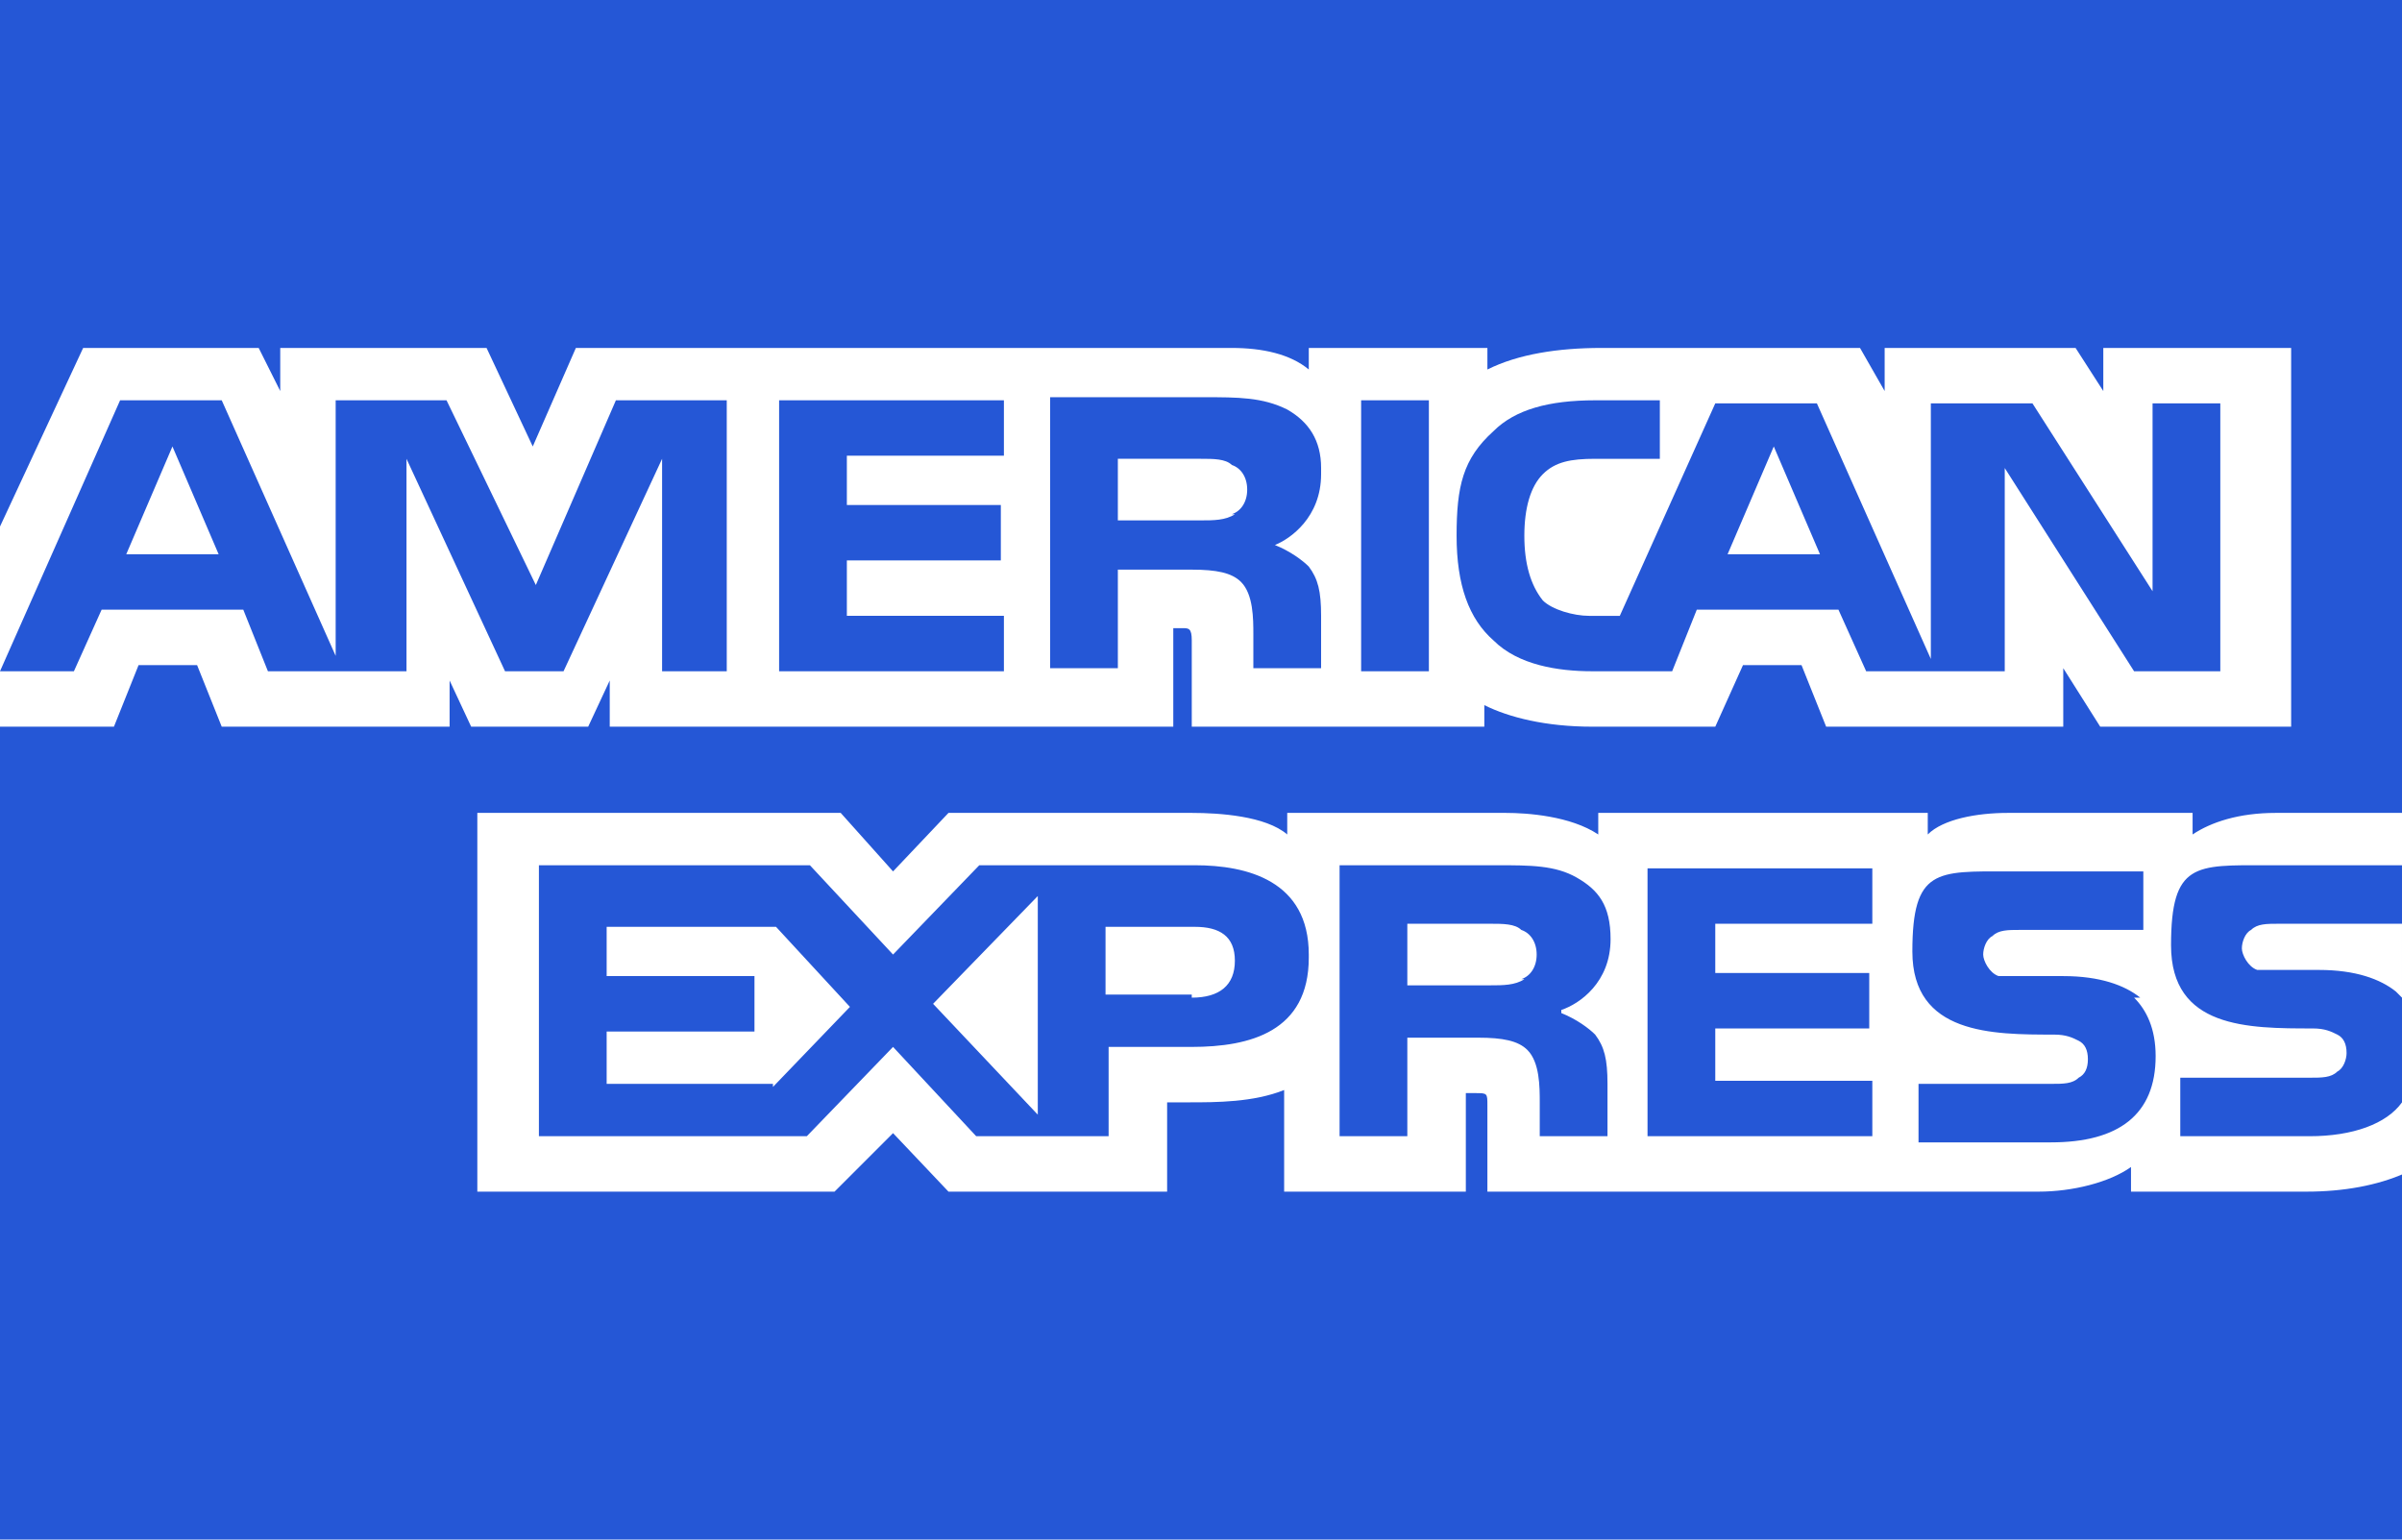 <?xml version="1.0" encoding="UTF-8"?>
<svg id="Livello_1" xmlns="http://www.w3.org/2000/svg" version="1.1" viewBox="0 0 78 50">
  <!-- Generator: Adobe Illustrator 29.1.0, SVG Export Plug-In . SVG Version: 2.1.0 Build 142)  -->
  <defs>
    <style>
      .st0 {
        fill: #fff;
      }

      .st1 {
        fill: #2557d6;
      }
    </style>
  </defs>
  <rect class="st1" width="78" height="50"/>
  <path class="st0" d="M0,23.6h3.7l.8-2h1.9l.8,2h7.4v-1.5l.7,1.5h3.8l.7-1.5v1.5h18.3v-3.2s.3,0,.3,0c.2,0,.3,0,.3.4v2.8h9.5v-.7c.8.4,2,.7,3.5.7h4l.9-2h1.9l.8,2h7.7v-1.9l1.2,1.9h6.2v-12.3h-6.1v1.4l-.9-1.4h-6.2v1.4l-.8-1.4h-8.4c-1.4,0-2.7.2-3.7.7v-.7h-5.8v.7c-.6-.5-1.5-.7-2.5-.7h-21.3l-1.4,3.2-1.5-3.2h-6.7v1.4l-.7-1.4H2.7L0,17.1v6.4h0ZM23.7,21.8h-2.2v-6.9s-3.2,6.9-3.2,6.9h-1.9l-3.2-6.9v6.9h-4.5l-.8-2H3.3l-.9,2H0l3.9-8.8h3.3l3.7,8.3v-8.3h3.6l2.9,6,2.6-6h3.6v8.8h0ZM7.1,18l-1.5-3.5-1.5,3.5h3ZM32.6,21.8h-7.3v-8.8h7.3v1.8h-5.1v1.6h5v1.8h-5v1.8h5.1v1.8s0,0,0,0ZM42.9,15.4c0,1.4-1,2.1-1.5,2.3.5.2.9.5,1.1.7.3.4.4.8.4,1.6v1.7h-2.2v-1.1c0-.5,0-1.3-.4-1.7-.3-.3-.8-.4-1.6-.4h-2.4v3.2h-2.2v-8.8h5c1.1,0,1.9,0,2.7.4.7.4,1.1,1,1.1,1.9h0ZM40.1,16.7c-.3.2-.7.2-1.1.2h-2.7v-2h2.7c.4,0,.8,0,1,.2.3.1.5.4.5.8s-.2.7-.5.8ZM46.4,21.8h-2.2v-8.8h2.2v8.8ZM72.4,21.8h-3.1l-4.2-6.6v6.6h-4.5l-.9-2h-4.6l-.8,2h-2.6c-1.1,0-2.4-.2-3.2-1-.8-.7-1.2-1.8-1.2-3.4s.2-2.5,1.2-3.4c.7-.7,1.8-1,3.3-1h2.1v1.9h-2.1c-.8,0-1.3.1-1.7.5-.4.4-.6,1.1-.6,2s.2,1.6.6,2.1c.3.3,1,.5,1.5.5h1l3.1-6.9h3.3l3.7,8.3v-8.3h3.3l3.9,6.1v-6.1h2.2v8.8h0ZM59.1,18l-1.5-3.5-1.5,3.5h3ZM78,35.8c-.5.7-1.6,1.1-3,1.1h-4.2v-1.9h4.2c.4,0,.7,0,.9-.2.2-.1.3-.4.3-.6,0-.3-.1-.5-.3-.6-.2-.1-.4-.2-.8-.2-2.1,0-4.6,0-4.6-2.7s.8-2.6,3.1-2.6h4.4v-1.7h-4.1c-1.2,0-2.1.3-2.7.7v-.7h-6c-1,0-2.1.2-2.6.7v-.7h-10.7v.7c-.9-.6-2.3-.7-3-.7h-7.1v.7c-.7-.6-2.2-.7-3.1-.7h-7.9l-1.8,1.9-1.7-1.9h-11.8v12.3h11.6l1.9-1.9,1.8,1.9h7.1s0-2.9,0-2.9h.7c.9,0,2.1,0,3.1-.4v3.3h5.9v-3.2h.3c.4,0,.4,0,.4.4v2.8h17.9c1.1,0,2.3-.3,3-.8v.8h5.7c1.2,0,2.3-.2,3.2-.6v-2.3s0,0,0,0ZM42.5,31.1c0,2.4-1.9,2.9-3.8,2.9h-2.7v2.9h-4.3l-2.7-2.9-2.8,2.9h-8.7v-8.8h8.8l2.7,2.9,2.8-2.9h7c1.7,0,3.7.5,3.7,2.9ZM25.1,35.2h-5.4v-1.7h4.8v-1.8h-4.8v-1.6h5.5l2.4,2.6-2.5,2.6ZM33.7,36.2l-3.4-3.6,3.4-3.5v7ZM38.7,32.3h-2.8v-2.2h2.9c.8,0,1.3.3,1.3,1.1s-.5,1.2-1.4,1.2ZM53.5,28.2h7.3v1.8h-5.1v1.6h5v1.8h-5v1.7h5.1v1.8h-7.3v-8.8s0,0,0,0ZM50.7,32.9c.5.2.9.5,1.1.7.3.4.4.8.4,1.6v1.7h-2.2v-1.1c0-.5,0-1.3-.4-1.7-.3-.3-.8-.4-1.6-.4h-2.3v3.2h-2.2v-8.8h5.1c1.1,0,1.9,0,2.6.4.7.4,1.1.9,1.1,2,0,1.4-1,2.1-1.6,2.3h0ZM49.5,31.8c-.3.2-.7.2-1.1.2h-2.7v-2h2.7c.4,0,.8,0,1,.2.3.1.5.4.5.8s-.2.7-.5.8h0ZM69.3,32.4c.4.4.7,1,.7,1.9,0,1.9-1.2,2.8-3.4,2.8h-4.3v-1.9h4.3c.4,0,.7,0,.9-.2.2-.1.3-.3.3-.6s-.1-.5-.3-.6c-.2-.1-.4-.2-.8-.2-2,0-4.6,0-4.6-2.7s.8-2.6,3.1-2.6h4.4v1.9h-4c-.4,0-.7,0-.9.2-.2.1-.3.4-.3.6s.2.6.5.7c.2,0,.5,0,.9,0h1.2c1.2,0,2,.3,2.5.7h0ZM78,30h-4c-.4,0-.7,0-.9.2-.2.1-.3.4-.3.6s.2.6.5.7c.2,0,.5,0,.8,0h1.2c1.2,0,2,.3,2.5.7,0,0,.1.1.2.2v-2.5h0Z"/>
</svg>